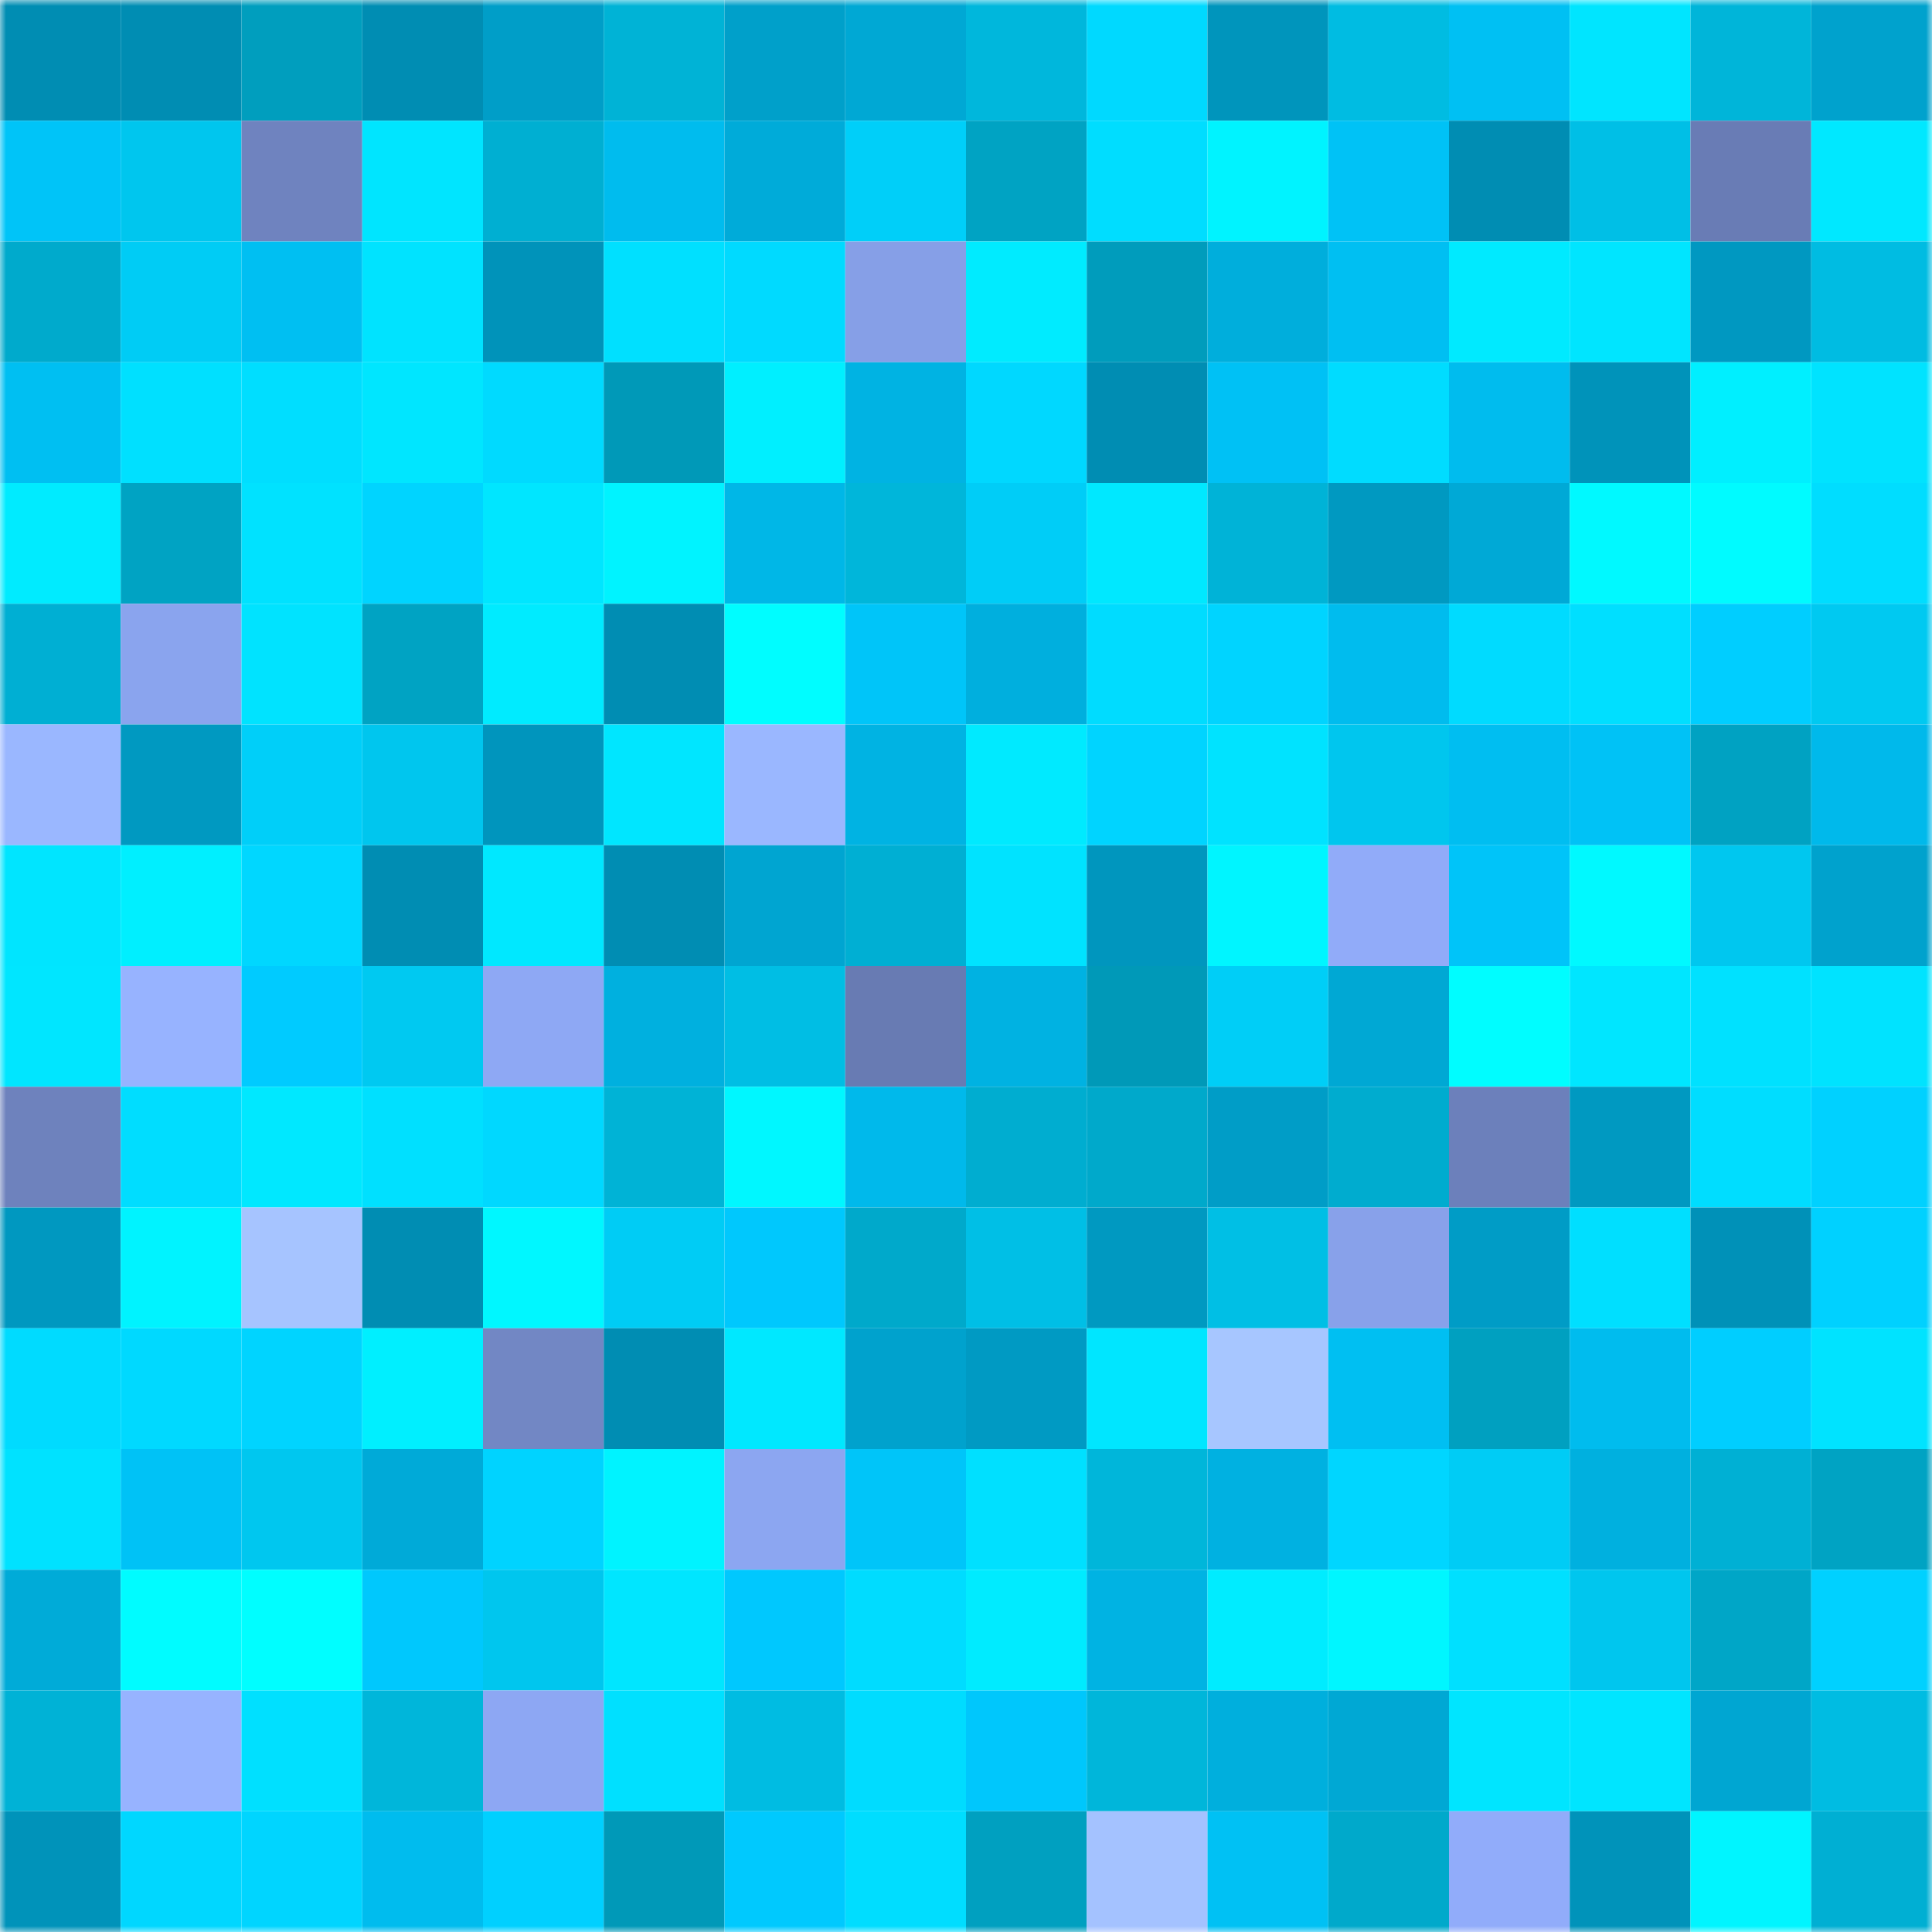 <svg viewBox="0 0 160 160" fill="none" role="img" xmlns="http://www.w3.org/2000/svg" width="240" height="240" name="ens%2Cmez23.eth"><mask id="1693955308" mask-type="alpha" maskUnits="userSpaceOnUse" x="0" y="0" width="160" height="160"><rect width="160" height="160" fill="#FFFFFF"></rect></mask><g mask="url(#1693955308)"><rect x="0" y="0" width="10" height="10" fill="#008db3"></rect><rect x="10" y="0" width="10" height="10" fill="#008db3"></rect><rect x="20" y="0" width="10" height="10" fill="#009ebe"></rect><rect x="30" y="0" width="10" height="10" fill="#008db3"></rect><rect x="40" y="0" width="10" height="10" fill="#009ec8"></rect><rect x="50" y="0" width="10" height="10" fill="#00b3d6"></rect><rect x="60" y="0" width="10" height="10" fill="#00a0ca"></rect><rect x="70" y="0" width="10" height="10" fill="#00a8d4"></rect><rect x="80" y="0" width="10" height="10" fill="#00b7dc"></rect><rect x="90" y="0" width="10" height="10" fill="#00d9ff"></rect><rect x="100" y="0" width="10" height="10" fill="#0095bc"></rect><rect x="110" y="0" width="10" height="10" fill="#00bce2"></rect><rect x="120" y="0" width="10" height="10" fill="#00c0f3"></rect><rect x="130" y="0" width="10" height="10" fill="#00e5ff"></rect><rect x="140" y="0" width="10" height="10" fill="#00b5d9"></rect><rect x="150" y="0" width="10" height="10" fill="#00a2cd"></rect><rect x="0" y="10" width="10" height="10" fill="#00c4f8"></rect><rect x="10" y="10" width="10" height="10" fill="#00c6ee"></rect><rect x="20" y="10" width="10" height="10" fill="#6f83bf"></rect><rect x="30" y="10" width="10" height="10" fill="#00e5ff"></rect><rect x="40" y="10" width="10" height="10" fill="#00afd2"></rect><rect x="50" y="10" width="10" height="10" fill="#00bcee"></rect><rect x="60" y="10" width="10" height="10" fill="#00abd9"></rect><rect x="70" y="10" width="10" height="10" fill="#00cff9"></rect><rect x="80" y="10" width="10" height="10" fill="#00a3c3"></rect><rect x="90" y="10" width="10" height="10" fill="#00ddff"></rect><rect x="100" y="10" width="10" height="10" fill="#00f3ff"></rect><rect x="110" y="10" width="10" height="10" fill="#00c2f6"></rect><rect x="120" y="10" width="10" height="10" fill="#008db3"></rect><rect x="130" y="10" width="10" height="10" fill="#00bfe6"></rect><rect x="140" y="10" width="10" height="10" fill="#697cb5"></rect><rect x="150" y="10" width="10" height="10" fill="#00e8ff"></rect><rect x="0" y="20" width="10" height="10" fill="#00aacc"></rect><rect x="10" y="20" width="10" height="10" fill="#00ccf5"></rect><rect x="20" y="20" width="10" height="10" fill="#00bff2"></rect><rect x="30" y="20" width="10" height="10" fill="#00e3ff"></rect><rect x="40" y="20" width="10" height="10" fill="#0093ba"></rect><rect x="50" y="20" width="10" height="10" fill="#00e0ff"></rect><rect x="60" y="20" width="10" height="10" fill="#00daff"></rect><rect x="70" y="20" width="10" height="10" fill="#869fe7"></rect><rect x="80" y="20" width="10" height="10" fill="#00ebff"></rect><rect x="90" y="20" width="10" height="10" fill="#009cbc"></rect><rect x="100" y="20" width="10" height="10" fill="#00aedc"></rect><rect x="110" y="20" width="10" height="10" fill="#00bff2"></rect><rect x="120" y="20" width="10" height="10" fill="#00eaff"></rect><rect x="130" y="20" width="10" height="10" fill="#00e5ff"></rect><rect x="140" y="20" width="10" height="10" fill="#0098c1"></rect><rect x="150" y="20" width="10" height="10" fill="#00bce2"></rect><rect x="0" y="30" width="10" height="10" fill="#00bff2"></rect><rect x="10" y="30" width="10" height="10" fill="#00e0ff"></rect><rect x="20" y="30" width="10" height="10" fill="#00deff"></rect><rect x="30" y="30" width="10" height="10" fill="#00e6ff"></rect><rect x="40" y="30" width="10" height="10" fill="#00daff"></rect><rect x="50" y="30" width="10" height="10" fill="#0099b8"></rect><rect x="60" y="30" width="10" height="10" fill="#00efff"></rect><rect x="70" y="30" width="10" height="10" fill="#00b3e3"></rect><rect x="80" y="30" width="10" height="10" fill="#00d8ff"></rect><rect x="90" y="30" width="10" height="10" fill="#008db3"></rect><rect x="100" y="30" width="10" height="10" fill="#00c1f5"></rect><rect x="110" y="30" width="10" height="10" fill="#00dcff"></rect><rect x="120" y="30" width="10" height="10" fill="#00bcee"></rect><rect x="130" y="30" width="10" height="10" fill="#0093ba"></rect><rect x="140" y="30" width="10" height="10" fill="#00efff"></rect><rect x="150" y="30" width="10" height="10" fill="#00e3ff"></rect><rect x="0" y="40" width="10" height="10" fill="#00ebff"></rect><rect x="10" y="40" width="10" height="10" fill="#00a3c3"></rect><rect x="20" y="40" width="10" height="10" fill="#00e2ff"></rect><rect x="30" y="40" width="10" height="10" fill="#00d4ff"></rect><rect x="40" y="40" width="10" height="10" fill="#00e6ff"></rect><rect x="50" y="40" width="10" height="10" fill="#00f3ff"></rect><rect x="60" y="40" width="10" height="10" fill="#00b7e7"></rect><rect x="70" y="40" width="10" height="10" fill="#00b6da"></rect><rect x="80" y="40" width="10" height="10" fill="#00cdf7"></rect><rect x="90" y="40" width="10" height="10" fill="#00e8ff"></rect><rect x="100" y="40" width="10" height="10" fill="#00b3d7"></rect><rect x="110" y="40" width="10" height="10" fill="#0099c1"></rect><rect x="120" y="40" width="10" height="10" fill="#00a9d6"></rect><rect x="130" y="40" width="10" height="10" fill="#00f9ff"></rect><rect x="140" y="40" width="10" height="10" fill="#00fbff"></rect><rect x="150" y="40" width="10" height="10" fill="#00ddff"></rect><rect x="0" y="50" width="10" height="10" fill="#00afd3"></rect><rect x="10" y="50" width="10" height="10" fill="#8aa4ee"></rect><rect x="20" y="50" width="10" height="10" fill="#00e3ff"></rect><rect x="30" y="50" width="10" height="10" fill="#00a3c3"></rect><rect x="40" y="50" width="10" height="10" fill="#00ebff"></rect><rect x="50" y="50" width="10" height="10" fill="#008db3"></rect><rect x="60" y="50" width="10" height="10" fill="#00fdff"></rect><rect x="70" y="50" width="10" height="10" fill="#00c5f9"></rect><rect x="80" y="50" width="10" height="10" fill="#00afde"></rect><rect x="90" y="50" width="10" height="10" fill="#00dcff"></rect><rect x="100" y="50" width="10" height="10" fill="#00d4ff"></rect><rect x="110" y="50" width="10" height="10" fill="#00bcee"></rect><rect x="120" y="50" width="10" height="10" fill="#00dbff"></rect><rect x="130" y="50" width="10" height="10" fill="#00dfff"></rect><rect x="140" y="50" width="10" height="10" fill="#00ceff"></rect><rect x="150" y="50" width="10" height="10" fill="#00c9f1"></rect><rect x="0" y="60" width="10" height="10" fill="#9ab7ff"></rect><rect x="10" y="60" width="10" height="10" fill="#0099c1"></rect><rect x="20" y="60" width="10" height="10" fill="#00cff9"></rect><rect x="30" y="60" width="10" height="10" fill="#00c6ee"></rect><rect x="40" y="60" width="10" height="10" fill="#0095bd"></rect><rect x="50" y="60" width="10" height="10" fill="#00e6ff"></rect><rect x="60" y="60" width="10" height="10" fill="#9ab7ff"></rect><rect x="70" y="60" width="10" height="10" fill="#00b3e3"></rect><rect x="80" y="60" width="10" height="10" fill="#00eaff"></rect><rect x="90" y="60" width="10" height="10" fill="#00d4ff"></rect><rect x="100" y="60" width="10" height="10" fill="#00e3ff"></rect><rect x="110" y="60" width="10" height="10" fill="#00c6ee"></rect><rect x="120" y="60" width="10" height="10" fill="#00bef1"></rect><rect x="130" y="60" width="10" height="10" fill="#00c2f6"></rect><rect x="140" y="60" width="10" height="10" fill="#00a2c2"></rect><rect x="150" y="60" width="10" height="10" fill="#00b9eb"></rect><rect x="0" y="70" width="10" height="10" fill="#00e5ff"></rect><rect x="10" y="70" width="10" height="10" fill="#00efff"></rect><rect x="20" y="70" width="10" height="10" fill="#00d7ff"></rect><rect x="30" y="70" width="10" height="10" fill="#008db3"></rect><rect x="40" y="70" width="10" height="10" fill="#00e8ff"></rect><rect x="50" y="70" width="10" height="10" fill="#008db3"></rect><rect x="60" y="70" width="10" height="10" fill="#00a5d1"></rect><rect x="70" y="70" width="10" height="10" fill="#00afd3"></rect><rect x="80" y="70" width="10" height="10" fill="#00e3ff"></rect><rect x="90" y="70" width="10" height="10" fill="#0096be"></rect><rect x="100" y="70" width="10" height="10" fill="#00f5ff"></rect><rect x="110" y="70" width="10" height="10" fill="#91abf9"></rect><rect x="120" y="70" width="10" height="10" fill="#00c4f9"></rect><rect x="130" y="70" width="10" height="10" fill="#00f9ff"></rect><rect x="140" y="70" width="10" height="10" fill="#00c7ef"></rect><rect x="150" y="70" width="10" height="10" fill="#00a2cd"></rect><rect x="0" y="80" width="10" height="10" fill="#00e6ff"></rect><rect x="10" y="80" width="10" height="10" fill="#97b3ff"></rect><rect x="20" y="80" width="10" height="10" fill="#00cbff"></rect><rect x="30" y="80" width="10" height="10" fill="#00c9f1"></rect><rect x="40" y="80" width="10" height="10" fill="#8ea8f4"></rect><rect x="50" y="80" width="10" height="10" fill="#00b0df"></rect><rect x="60" y="80" width="10" height="10" fill="#00bee4"></rect><rect x="70" y="80" width="10" height="10" fill="#687bb3"></rect><rect x="80" y="80" width="10" height="10" fill="#00b2e2"></rect><rect x="90" y="80" width="10" height="10" fill="#0099b8"></rect><rect x="100" y="80" width="10" height="10" fill="#00cef7"></rect><rect x="110" y="80" width="10" height="10" fill="#00a8d4"></rect><rect x="120" y="80" width="10" height="10" fill="#00fdff"></rect><rect x="130" y="80" width="10" height="10" fill="#00e6ff"></rect><rect x="140" y="80" width="10" height="10" fill="#00e1ff"></rect><rect x="150" y="80" width="10" height="10" fill="#00e3ff"></rect><rect x="0" y="90" width="10" height="10" fill="#6e82bd"></rect><rect x="10" y="90" width="10" height="10" fill="#00ddff"></rect><rect x="20" y="90" width="10" height="10" fill="#00e8ff"></rect><rect x="30" y="90" width="10" height="10" fill="#00e0ff"></rect><rect x="40" y="90" width="10" height="10" fill="#00d8ff"></rect><rect x="50" y="90" width="10" height="10" fill="#00b3d6"></rect><rect x="60" y="90" width="10" height="10" fill="#00f7ff"></rect><rect x="70" y="90" width="10" height="10" fill="#00b9eb"></rect><rect x="80" y="90" width="10" height="10" fill="#00add0"></rect><rect x="90" y="90" width="10" height="10" fill="#00a9cb"></rect><rect x="100" y="90" width="10" height="10" fill="#009dc7"></rect><rect x="110" y="90" width="10" height="10" fill="#00accf"></rect><rect x="120" y="90" width="10" height="10" fill="#6c80bb"></rect><rect x="130" y="90" width="10" height="10" fill="#0099c1"></rect><rect x="140" y="90" width="10" height="10" fill="#00ddff"></rect><rect x="150" y="90" width="10" height="10" fill="#00d1ff"></rect><rect x="0" y="100" width="10" height="10" fill="#0098c0"></rect><rect x="10" y="100" width="10" height="10" fill="#00f3ff"></rect><rect x="20" y="100" width="10" height="10" fill="#a6c4ff"></rect><rect x="30" y="100" width="10" height="10" fill="#008db3"></rect><rect x="40" y="100" width="10" height="10" fill="#00f7ff"></rect><rect x="50" y="100" width="10" height="10" fill="#00ccf5"></rect><rect x="60" y="100" width="10" height="10" fill="#00c8fd"></rect><rect x="70" y="100" width="10" height="10" fill="#00a9cb"></rect><rect x="80" y="100" width="10" height="10" fill="#00bfe6"></rect><rect x="90" y="100" width="10" height="10" fill="#0099c1"></rect><rect x="100" y="100" width="10" height="10" fill="#00bfe5"></rect><rect x="110" y="100" width="10" height="10" fill="#88a1ea"></rect><rect x="120" y="100" width="10" height="10" fill="#009cc6"></rect><rect x="130" y="100" width="10" height="10" fill="#00dfff"></rect><rect x="140" y="100" width="10" height="10" fill="#0091b8"></rect><rect x="150" y="100" width="10" height="10" fill="#00d1ff"></rect><rect x="0" y="110" width="10" height="10" fill="#00dbff"></rect><rect x="10" y="110" width="10" height="10" fill="#00d9ff"></rect><rect x="20" y="110" width="10" height="10" fill="#00d4ff"></rect><rect x="30" y="110" width="10" height="10" fill="#00efff"></rect><rect x="40" y="110" width="10" height="10" fill="#7287c4"></rect><rect x="50" y="110" width="10" height="10" fill="#008db3"></rect><rect x="60" y="110" width="10" height="10" fill="#00e8ff"></rect><rect x="70" y="110" width="10" height="10" fill="#00a2cd"></rect><rect x="80" y="110" width="10" height="10" fill="#009ac3"></rect><rect x="90" y="110" width="10" height="10" fill="#00e6ff"></rect><rect x="100" y="110" width="10" height="10" fill="#a7c6ff"></rect><rect x="110" y="110" width="10" height="10" fill="#00bff2"></rect><rect x="120" y="110" width="10" height="10" fill="#00a0c0"></rect><rect x="130" y="110" width="10" height="10" fill="#00bcee"></rect><rect x="140" y="110" width="10" height="10" fill="#00ceff"></rect><rect x="150" y="110" width="10" height="10" fill="#00e3ff"></rect><rect x="0" y="120" width="10" height="10" fill="#00e2ff"></rect><rect x="10" y="120" width="10" height="10" fill="#00c2f6"></rect><rect x="20" y="120" width="10" height="10" fill="#00c7ef"></rect><rect x="30" y="120" width="10" height="10" fill="#00aad8"></rect><rect x="40" y="120" width="10" height="10" fill="#00d3ff"></rect><rect x="50" y="120" width="10" height="10" fill="#00f3ff"></rect><rect x="60" y="120" width="10" height="10" fill="#8ca6f1"></rect><rect x="70" y="120" width="10" height="10" fill="#00c5f9"></rect><rect x="80" y="120" width="10" height="10" fill="#00e0ff"></rect><rect x="90" y="120" width="10" height="10" fill="#00b6da"></rect><rect x="100" y="120" width="10" height="10" fill="#00b1e1"></rect><rect x="110" y="120" width="10" height="10" fill="#00d6ff"></rect><rect x="120" y="120" width="10" height="10" fill="#00ccf5"></rect><rect x="130" y="120" width="10" height="10" fill="#00b0df"></rect><rect x="140" y="120" width="10" height="10" fill="#00b0d4"></rect><rect x="150" y="120" width="10" height="10" fill="#00a3c3"></rect><rect x="0" y="130" width="10" height="10" fill="#00abd8"></rect><rect x="10" y="130" width="10" height="10" fill="#00fcff"></rect><rect x="20" y="130" width="10" height="10" fill="#00feff"></rect><rect x="30" y="130" width="10" height="10" fill="#00c8fd"></rect><rect x="40" y="130" width="10" height="10" fill="#00c6ee"></rect><rect x="50" y="130" width="10" height="10" fill="#00e6ff"></rect><rect x="60" y="130" width="10" height="10" fill="#00c8fe"></rect><rect x="70" y="130" width="10" height="10" fill="#00dcff"></rect><rect x="80" y="130" width="10" height="10" fill="#00ebff"></rect><rect x="90" y="130" width="10" height="10" fill="#00b3e3"></rect><rect x="100" y="130" width="10" height="10" fill="#00ecff"></rect><rect x="110" y="130" width="10" height="10" fill="#00f6ff"></rect><rect x="120" y="130" width="10" height="10" fill="#00e0ff"></rect><rect x="130" y="130" width="10" height="10" fill="#00c6ee"></rect><rect x="140" y="130" width="10" height="10" fill="#00a6c7"></rect><rect x="150" y="130" width="10" height="10" fill="#00d1ff"></rect><rect x="0" y="140" width="10" height="10" fill="#00b2d6"></rect><rect x="10" y="140" width="10" height="10" fill="#97b3ff"></rect><rect x="20" y="140" width="10" height="10" fill="#00e0ff"></rect><rect x="30" y="140" width="10" height="10" fill="#00b6da"></rect><rect x="40" y="140" width="10" height="10" fill="#8da7f3"></rect><rect x="50" y="140" width="10" height="10" fill="#00e0ff"></rect><rect x="60" y="140" width="10" height="10" fill="#00bce2"></rect><rect x="70" y="140" width="10" height="10" fill="#00dcff"></rect><rect x="80" y="140" width="10" height="10" fill="#00c7fc"></rect><rect x="90" y="140" width="10" height="10" fill="#00b6da"></rect><rect x="100" y="140" width="10" height="10" fill="#00afdd"></rect><rect x="110" y="140" width="10" height="10" fill="#00a8d4"></rect><rect x="120" y="140" width="10" height="10" fill="#00e5ff"></rect><rect x="130" y="140" width="10" height="10" fill="#00e5ff"></rect><rect x="140" y="140" width="10" height="10" fill="#00a6d2"></rect><rect x="150" y="140" width="10" height="10" fill="#00bce2"></rect><rect x="0" y="150" width="10" height="10" fill="#0093ba"></rect><rect x="10" y="150" width="10" height="10" fill="#00d7ff"></rect><rect x="20" y="150" width="10" height="10" fill="#00d5ff"></rect><rect x="30" y="150" width="10" height="10" fill="#00bcee"></rect><rect x="40" y="150" width="10" height="10" fill="#00d0ff"></rect><rect x="50" y="150" width="10" height="10" fill="#0099b8"></rect><rect x="60" y="150" width="10" height="10" fill="#00c9fe"></rect><rect x="70" y="150" width="10" height="10" fill="#00ddff"></rect><rect x="80" y="150" width="10" height="10" fill="#00a0c0"></rect><rect x="90" y="150" width="10" height="10" fill="#a4c2ff"></rect><rect x="100" y="150" width="10" height="10" fill="#00c1f4"></rect><rect x="110" y="150" width="10" height="10" fill="#00a9cb"></rect><rect x="120" y="150" width="10" height="10" fill="#91acfa"></rect><rect x="130" y="150" width="10" height="10" fill="#0093ba"></rect><rect x="140" y="150" width="10" height="10" fill="#00f5ff"></rect><rect x="150" y="150" width="10" height="10" fill="#00afd3"></rect></g></svg>